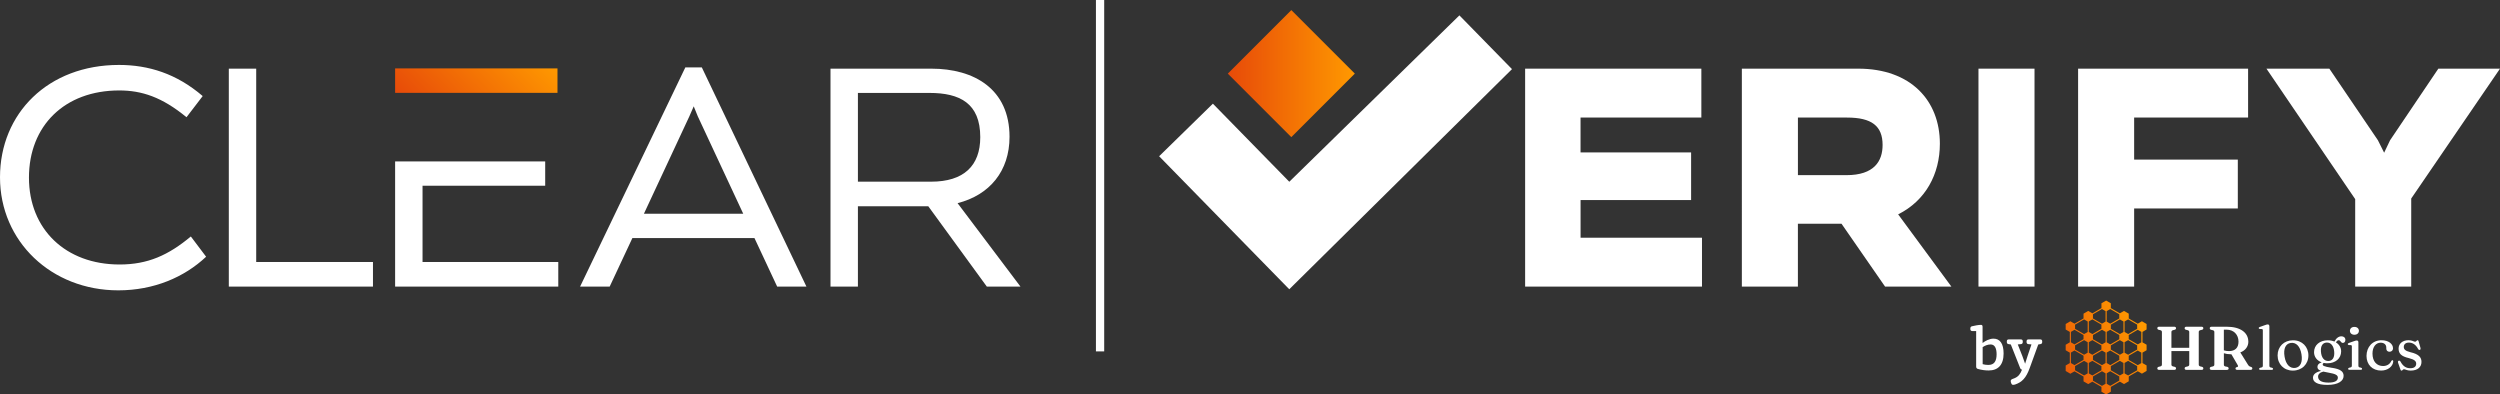 <?xml version="1.0" encoding="UTF-8"?>
<svg id="Layer_1" data-name="Layer 1" xmlns="http://www.w3.org/2000/svg" xmlns:xlink="http://www.w3.org/1999/xlink" viewBox="0 0 907.38 143.13">
  <rect x="0" y="0" width="907.38" height="143.13" fill="#333333" stroke="none"/>
  <defs>
    <style>
      .cls-1 {
        fill: url(#New_Gradient_Swatch_1);
      }

      .cls-1, .cls-2, .cls-3, .cls-4, .cls-5 {
        stroke-width: 0px;
      }

      .cls-2 {
        fill: url(#New_Gradient_Swatch_1-2);
      }

      .cls-6 {
        clip-path: url(#clippath);
      }

      .cls-3 {
        fill: none;
      }

      .cls-4 {
        fill: url(#linear-gradient);
      }

      .cls-7 {
        clip-path: url(#clippath-1);
      }

      .cls-5 {
        fill: #fff;
      }
    </style>
    <linearGradient id="New_Gradient_Swatch_1" data-name="New Gradient Swatch 1" x1="155.24" y1="-590.77" x2="188.51" y2="-556.78" gradientTransform="translate(1 -544.51) scale(1 -1)" gradientUnits="userSpaceOnUse">
      <stop offset="0" stop-color="#e74a09"/>
      <stop offset="1" stop-color="#f90"/>
    </linearGradient>
    <linearGradient id="New_Gradient_Swatch_1-2" data-name="New Gradient Swatch 1" x1="445.63" y1="-571.23" x2="491.74" y2="-571.23" gradientTransform="translate(541.2 -708.61) rotate(45) scale(1 -1)" xlink:href="#New_Gradient_Swatch_1"/>
    <clipPath id="clippath">
      <rect class="cls-3" x="749.74" y="109.07" width="29.37" height="34.06"/>
    </clipPath>
    <clipPath id="clippath-1">
      <path class="cls-3" d="M766.13,111.82l3.27,1.9.66-.38.86-.5.85.5.86.5v1.75l3.27,1.89.66-.38.85-.5.86.5.85.5v1.98l-.85.5-.66.38v3.79l.66.38.85.49v1.98l-.85.5-.66.38v3.79l.66.38.85.49v1.98l-.85.5-.86.5-.85-.5-.66-.38-3.27,1.9v1.75l-.85.5-.86.5-.86-.5-.65-.38-3.27,1.9v1.75l-.86.5-.85.5-1.71-.99v-1.75l-3.27-1.9-.66.38-.86.5-1.71-.99v-1.75l-3.27-1.9-.66.38-.85.5-.85-.5-.86-.5v-1.98l.85-.5.66-.38v-3.79l-.66-.38-.85-.5v-1.98l.85-.5.66-.38v-3.79l-.66-.38-.85-.5v-1.98l.85-.5.86-.5.85.5.66.38,3.27-1.89v-1.75l.86-.5.85-.5.86.5.66.38,3.27-1.9v-1.75l1.71-.99,1.7.99v1.75h0ZM758.13,116.69v3.79l.65.38.66.38,3.27-1.9v-1.52l-3.27-1.9-.66.38-.65.38h0ZM758.13,124.21v3.79l.65.38.66.38,3.27-1.89v-1.52l-3.27-1.9-.66.38s-.65.38-.65.38ZM758.13,131.73v3.79l.65.38.66.38,3.27-1.89v-1.52l-3.27-1.9-.66.38-.65.38h0ZM757.73,135.52v-3.79l-1.31-.76-3.27,1.9v1.52l3.27,1.89,1.31-.76h0ZM757.73,128v-3.79l-1.31-.76-3.27,1.9v1.52l3.27,1.89,1.31-.76ZM757.73,120.48v-3.79l-1.31-.76-3.27,1.9v1.52l3.27,1.9,1.31-.76h0ZM771.11,116.69v3.79l1.31.76,3.27-1.9v-1.52l-3.27-1.9-.65.38-.66.38h0ZM771.11,124.21v3.79l1.31.76,3.27-1.89v-1.52l-3.27-1.9-1.31.76ZM771.11,131.73v3.79l1.31.76,3.27-1.89v-1.52l-3.27-1.9-1.31.76h0ZM770.71,135.52v-3.79l-1.31-.76-3.27,1.9v1.52l3.27,1.89,1.31-.76h0ZM770.71,128v-3.79l-1.31-.76-3.27,1.9v1.52l3.27,1.89,1.31-.76ZM770.71,120.48v-3.79l-1.31-.76-3.27,1.9v1.52l3.27,1.9,1.31-.76h0ZM752.95,125l3.27-1.89v-1.52l-3.27-1.9-.66.38-.65.38v3.79l.65.38.66.38ZM765.93,117.48l3.27-1.89v-1.52l-3.27-1.9-1.31.76v3.79s1.31.76,1.31.76ZM762.91,119.69l-3.27,1.9v1.52l3.27,1.89.66-.38.66-.38v-3.79l-1.31-.76h0ZM765.93,132.53l3.27-1.9v-1.52l-3.27-1.9-1.31.76v3.79l.66.38.66.38h0ZM775.89,127.22l-3.27,1.9v1.52l3.27,1.9.66-.38.65-.38v-3.79l-.65-.38-.66-.38h0ZM762.91,134.74l-3.27,1.9v1.52l3.27,1.89,1.31-.76v-3.79l-1.31-.76h0ZM759.64,130.63l3.27,1.9,1.31-.76v-3.79l-1.31-.76-3.27,1.9v1.52h0ZM769.2,136.63l-3.27-1.9-.66.38-.65.38v3.79l.65.38.66.38,3.27-1.9v-1.52h0ZM756.22,129.11l-3.27-1.9-.66.38-.65.38v3.79l.65.38.66.38,3.27-1.9v-1.52h0ZM759.64,115.58l3.27,1.9,1.31-.76v-3.79l-1.31-.76-3.27,1.9v1.52h0ZM772.62,123.11l3.27,1.89.66-.38.65-.38v-3.79l-.65-.38-.66-.38-3.27,1.9v1.52ZM769.2,121.59l-3.27-1.9-1.31.76v3.79l1.31.76,3.27-1.89v-1.52Z"/>
    </clipPath>
    <linearGradient id="linear-gradient" x1="-32706.67" y1="-50281.18" x2="-32102.58" y2="-50629.94" gradientTransform="translate(2703.32 3156.54) scale(.06)" gradientUnits="userSpaceOnUse">
      <stop offset="0" stop-color="#e74a09"/>
      <stop offset="1" stop-color="#f90"/>
    </linearGradient>
  </defs>
  <g>
    <g>
      <polygon class="cls-3" points="251.79 38.59 250.21 42.21 233.71 77.58 269.76 77.58 253.26 42.21 251.79 38.59"/>
      <path class="cls-5" d="M43.39,96c-19.55,0-32.88-12.77-32.88-31.53s12.88-31.64,32.77-31.64c8.14,0,15.48,2.37,24.41,9.72l5.88-7.68c-9.49-8.14-19.66-11.3-30.4-11.3C17.52,23.57,0,41.09,0,64.36s18.65,41.02,42.94,41.02c12.88,0,23.96-4.75,31.87-12.2l-5.54-7.35c-8.14,6.78-15.59,10.17-25.88,10.17h0Z"/>
      <polygon class="cls-5" points="92.99 24.92 83.05 24.92 83.05 104.02 135.37 104.02 135.37 95.09 92.99 95.09 92.99 24.92"/>
      <polygon class="cls-5" points="153.36 67.41 197.88 67.41 197.88 58.59 143.41 58.59 143.41 104.02 202.63 104.02 202.63 95.09 153.36 95.09 153.36 67.41"/>
      <path class="cls-5" d="M248.74,24.47l-38.2,79.56h10.74l8.25-17.63h44.3l8.25,17.63h10.62l-37.97-79.56h-5.99ZM233.71,77.58l16.5-35.37,1.58-3.62,1.47,3.62,16.5,35.37h-36.05Z"/>
      <path class="cls-5" d="M347.54,73.74c11.64-2.94,18.87-11.64,18.87-24.07,0-17.4-12.88-24.75-28.37-24.75h-36.61v79.1h9.95v-29.16h25.54l21.25,29.16h12.21l-22.83-30.29h-.01ZM311.38,65.94v-32.21h25.99c10.96,0,18.42,3.73,18.42,16.05,0,10.4-5.99,16.16-17.85,16.16h-26.56Z"/>
    </g>
    <rect class="cls-1" x="143.41" y="24.83" width="58.93" height="8.87"/>
  </g>
  <rect class="cls-5" x="397.77" width="3" height="127.54"/>
  <g>
    <g>
      <polygon class="cls-5" points="548.78 25.09 529.69 5.58 467.95 65.97 440.22 37.63 420.71 56.71 467.94 104.99 548.78 25.09"/>
      <rect class="cls-2" x="452.39" y="10.42" width="32.6" height="32.6" transform="translate(118.38 339.24) rotate(-45)"/>
    </g>
    <g>
      <path class="cls-5" d="M573.67,55.32h40.12v17.29h-40.12v13.67h44.07v17.74h-64.19V24.92h63.96v17.74h-43.85v12.66h0Z"/>
      <path class="cls-5" d="M668.37,81.2h-15.82v22.83h-20.34V24.92h42.26c18.99,0,29.61,11.53,29.61,27.23,0,11.07-5.2,20.68-15.14,25.65l19.32,26.22h-24.07l-15.82-22.83h0ZM652.55,63.57h17.63c10.06,0,13.11-5.08,13.11-10.96,0-6.89-3.96-9.94-12.88-9.94h-17.85v20.91h-.01Z"/>
      <path class="cls-5" d="M738.43,104.02h-20.34V24.92h20.34v79.1Z"/>
      <path class="cls-5" d="M774.59,57.92h37.63v17.74h-37.63v28.36h-20.34V24.92h61.7v17.74h-41.36v15.26Z"/>
      <path class="cls-5" d="M875.16,72.04v31.98h-20.34v-31.75l-32.21-47.35h22.83l17.63,25.99,2.26,4.52,2.15-4.52,17.52-25.99h22.38l-32.21,47.12h-.01Z"/>
    </g>
  </g>
  <g>
    <g>
      <g class="cls-6">
        <g class="cls-7">
          <path class="cls-4" d="M749.74,109.07v34.06h29.37v-34.06h-29.37Z"/>
        </g>
      </g>
      <path class="cls-5" d="M788.12,132.34v-4.92h6.47v4.92c0,.34-.2.55-.57.65l-.62.15c-.35.1-.48.3-.48.58,0,.32.21.53.69.53h5.41c.47,0,.68-.2.68-.53,0-.28-.13-.48-.47-.58l-.63-.15c-.37-.1-.56-.31-.56-.65v-11.85c0-.34.19-.54.56-.65l.63-.15c.34-.1.47-.3.47-.58,0-.32-.21-.53-.68-.53h-5.41c-.48,0-.69.2-.69.53,0,.28.13.48.48.58l.62.15c.37.1.57.31.57.65v5.74h-6.47v-5.74c0-.34.2-.54.57-.65l.62-.15c.35-.1.48-.3.48-.58,0-.32-.21-.53-.69-.53h-5.41c-.46,0-.68.2-.68.53,0,.28.13.48.47.58l.63.15c.37.1.56.31.56.65v11.85c0,.34-.19.55-.56.65l-.63.15c-.34.1-.47.3-.47.58,0,.32.21.53.68.53h5.41c.48,0,.69-.2.69-.53,0-.28-.13-.48-.48-.58l-.62-.15c-.37-.1-.57-.31-.57-.65Z"/>
      <path class="cls-5" d="M816.03,123.97c0-3.15-2.77-5.38-7.77-5.38h-5.54c-.46,0-.68.2-.68.53,0,.28.13.48.47.58l.63.15c.37.1.56.31.56.65v11.85c0,.34-.19.55-.56.65l-.63.15c-.34.1-.47.3-.47.58,0,.32.21.53.68.53h5.48c.48,0,.69-.2.69-.53,0-.28-.11-.43-.48-.58l-.75-.15c-.35-.11-.5-.31-.5-.65v-4.14c.7.23,1.54.37,2.46.37h.27l2.28,3.92c.21.38.18.56-.13.71l-.34.08c-.22.11-.32.24-.32.43,0,.34.22.53.67.53h4.74c.48,0,.7-.2.7-.53,0-.28-.13-.45-.61-.59-.49-.14-.72-.35-1-.8l-2.75-4.42c1.82-.67,2.92-2.12,2.92-3.95h-.02ZM807.15,119.65h.98c2.63,0,4.34,1.83,4.34,4.36,0,2.25-1.27,3.42-3.44,3.42-.69,0-1.34-.09-1.88-.27v-7.52h0Z"/>
      <path class="cls-5" d="M823.65,118.34c0-.37-.2-.59-.6-.59-.21,0-.48.07-.96.25l-1.83.65c-.34.12-.45.24-.45.43,0,.18.1.29.37.32l.75.03c.27.03.37.17.37.52v12.75c0,.4-.15.58-.44.66l-.52.12c-.27.08-.39.2-.39.39,0,.25.17.38.5.38h4.04c.35,0,.51-.13.51-.38,0-.2-.12-.31-.39-.4l-.5-.11c-.3-.07-.44-.26-.44-.67v-14.34h-.02Z"/>
      <path class="cls-5" d="M832.29,123.5c-3.33,0-5.63,2.31-5.63,5.49s2.28,5.52,5.55,5.52,5.63-2.33,5.63-5.49-2.28-5.51-5.55-5.51h0ZM833.08,133.53c-1.9.28-3.41-1.17-3.89-4.08-.49-2.9.39-4.71,2.24-4.98,1.9-.28,3.41,1.17,3.89,4.08.49,2.9-.39,4.71-2.24,4.98Z"/>
      <path class="cls-5" d="M846.39,133.51c-3.15-.49-3.36-.84-3.36-1.22,0-.2.1-.39.36-.57.41.09.85.14,1.3.14,2.96,0,5.03-1.75,5.03-4.32,0-1.38-.7-2.55-1.89-3.27.39-.61.66-.78,1-.78.75,0,.72.97,1.52.97.56,0,.91-.44.91-1.11,0-.79-.59-1.29-1.43-1.29-.98,0-1.89.65-2.54,1.91h-.01c-.68-.29-1.48-.46-2.37-.46-2.95,0-5.02,1.73-5.02,4.31,0,1.69,1.05,3.09,2.78,3.69-1.17.36-1.55.99-1.55,1.64s.27,1.07,1.33,1.46c-2.18.49-2.95,1.44-2.95,2.5,0,1.47,1.43,2.59,5.23,2.59s5.89-1.36,5.89-3.27c0-1.56-1.07-2.46-4.23-2.94v.02ZM844.49,124.33c1.53-.06,2.57,1.23,2.72,3.38.16,2.07-.61,3.26-2.1,3.31-1.54.06-2.57-1.24-2.72-3.38-.16-2.07.61-3.26,2.1-3.31ZM841.35,136.65c0-.78.65-1.48,1.9-1.78.5.12,1.1.25,1.84.37,2.71.45,3.44.98,3.44,1.82,0,1.12-1.05,1.8-3.41,1.8-2.76,0-3.77-.91-3.77-2.21h0Z"/>
      <path class="cls-5" d="M854.53,121.5c.98,0,1.64-.59,1.64-1.43s-.66-1.42-1.64-1.42-1.62.58-1.62,1.42.66,1.43,1.62,1.43ZM855.97,124.17c0-.37-.2-.59-.6-.59-.21,0-.48.07-.96.24l-1.84.65c-.34.14-.44.23-.44.44,0,.17.1.28.36.32l.75.03c.27.02.37.17.37.5v6.92c0,.4-.15.58-.44.66l-.52.12c-.27.08-.39.2-.39.39,0,.25.16.38.5.38h4.04c.34,0,.51-.13.51-.38,0-.2-.12-.31-.39-.4l-.5-.11c-.3-.07-.44-.26-.44-.67v-8.51h0Z"/>
      <path class="cls-5" d="M868.55,126.41c0-1.55-1.59-2.92-4.16-2.92-3.32,0-5.46,2.49-5.46,5.69s2.15,5.32,5.3,5.32c2.47,0,4.27-1.5,4.41-3.33,0-.24-.08-.44-.28-.44-.17,0-.28.09-.47.34-.44,1.06-1.54,1.78-2.94,1.78-2.24,0-3.85-1.6-3.85-4.52,0-2.4,1.24-3.95,2.96-3.95,1.28,0,2.05.72,2.05,1.77v.34c0,.71.42,1.18,1.18,1.18s1.27-.55,1.27-1.25h-.01Z"/>
      <path class="cls-5" d="M874.28,124.34c1.25,0,2.48.63,3.33,2.24.21.37.41.51.68.41.3-.11.3-.4.19-.86l-.64-2.23c-.07-.3-.19-.42-.37-.42-.38,0-.43.55-.92.55-.46,0-.98-.55-2.37-.55-2.18,0-3.61,1.25-3.61,3.03s.94,2.82,3.67,3.45c2.18.55,2.72,1.17,2.72,2.06,0,.99-.7,1.63-2.12,1.63s-2.6-.59-3.58-2.42c-.18-.29-.38-.4-.66-.3-.29.11-.32.39-.19.81l.82,2.34c.1.32.2.44.41.44.39,0,.43-.5.89-.5s1.04.49,2.42.49c2.53,0,3.93-1.26,3.93-3.15,0-1.6-.9-2.82-4.01-3.52-1.94-.49-2.41-1.07-2.41-1.94,0-.92.69-1.55,1.8-1.55h.02Z"/>
    </g>
    <g>
      <path class="cls-5" d="M717.25,133.04v-12.89h-1.43c-.44,0-.68-.26-.68-.7v-.26c0-.46.24-.68.59-.77,1.03-.24,2.35-.51,3.28-.51.4,0,.57.22.57.73v5.85c.95-.73,2.44-1.58,3.96-1.58,2.35,0,3.67,1.8,3.67,5.39,0,4.2-2.05,6.16-5.41,6.16-1.41,0-2.66-.2-3.96-.57-.35-.09-.59-.37-.59-.84h0ZM721.7,132.45c2.05,0,2.97-1.3,2.97-3.87,0-2.27-.73-3.56-2.16-3.56-1.08,0-2,.4-2.9.95v6.2c.64.18,1.3.29,2.09.29h0Z"/>
      <path class="cls-5" d="M730.69,139.68c-.26,0-.51-.11-.64-.42-.2-.44-.26-.73-.26-.99,0-.31.24-.55.55-.68.31-.11.62-.22.86-.33,1.36-.57,2.05-1.47,2.71-3.12h-.09c-.22,0-.44-.15-.62-.59l-3.37-8.52-.81-.13c-.42-.04-.64-.31-.64-.75v-.26c0-.46.24-.7.68-.7h4.42c.44,0,.68.24.68.7v.26c0,.44-.22.7-.64.75l-1.17.11c1.52,3.74,2.09,5.35,2.66,7,.53-1.69,1.03-3.28,2.31-7l-1.14-.11c-.4-.04-.64-.31-.64-.75v-.26c0-.46.24-.7.68-.7h4.31c.44,0,.68.24.68.7v.26c0,.42-.2.68-.64.75l-.79.13-3.08,8.49c-1.34,3.74-2.86,5.17-5.24,6.01-.18.07-.55.15-.79.15h.02Z"/>
    </g>
  </g>
</svg>